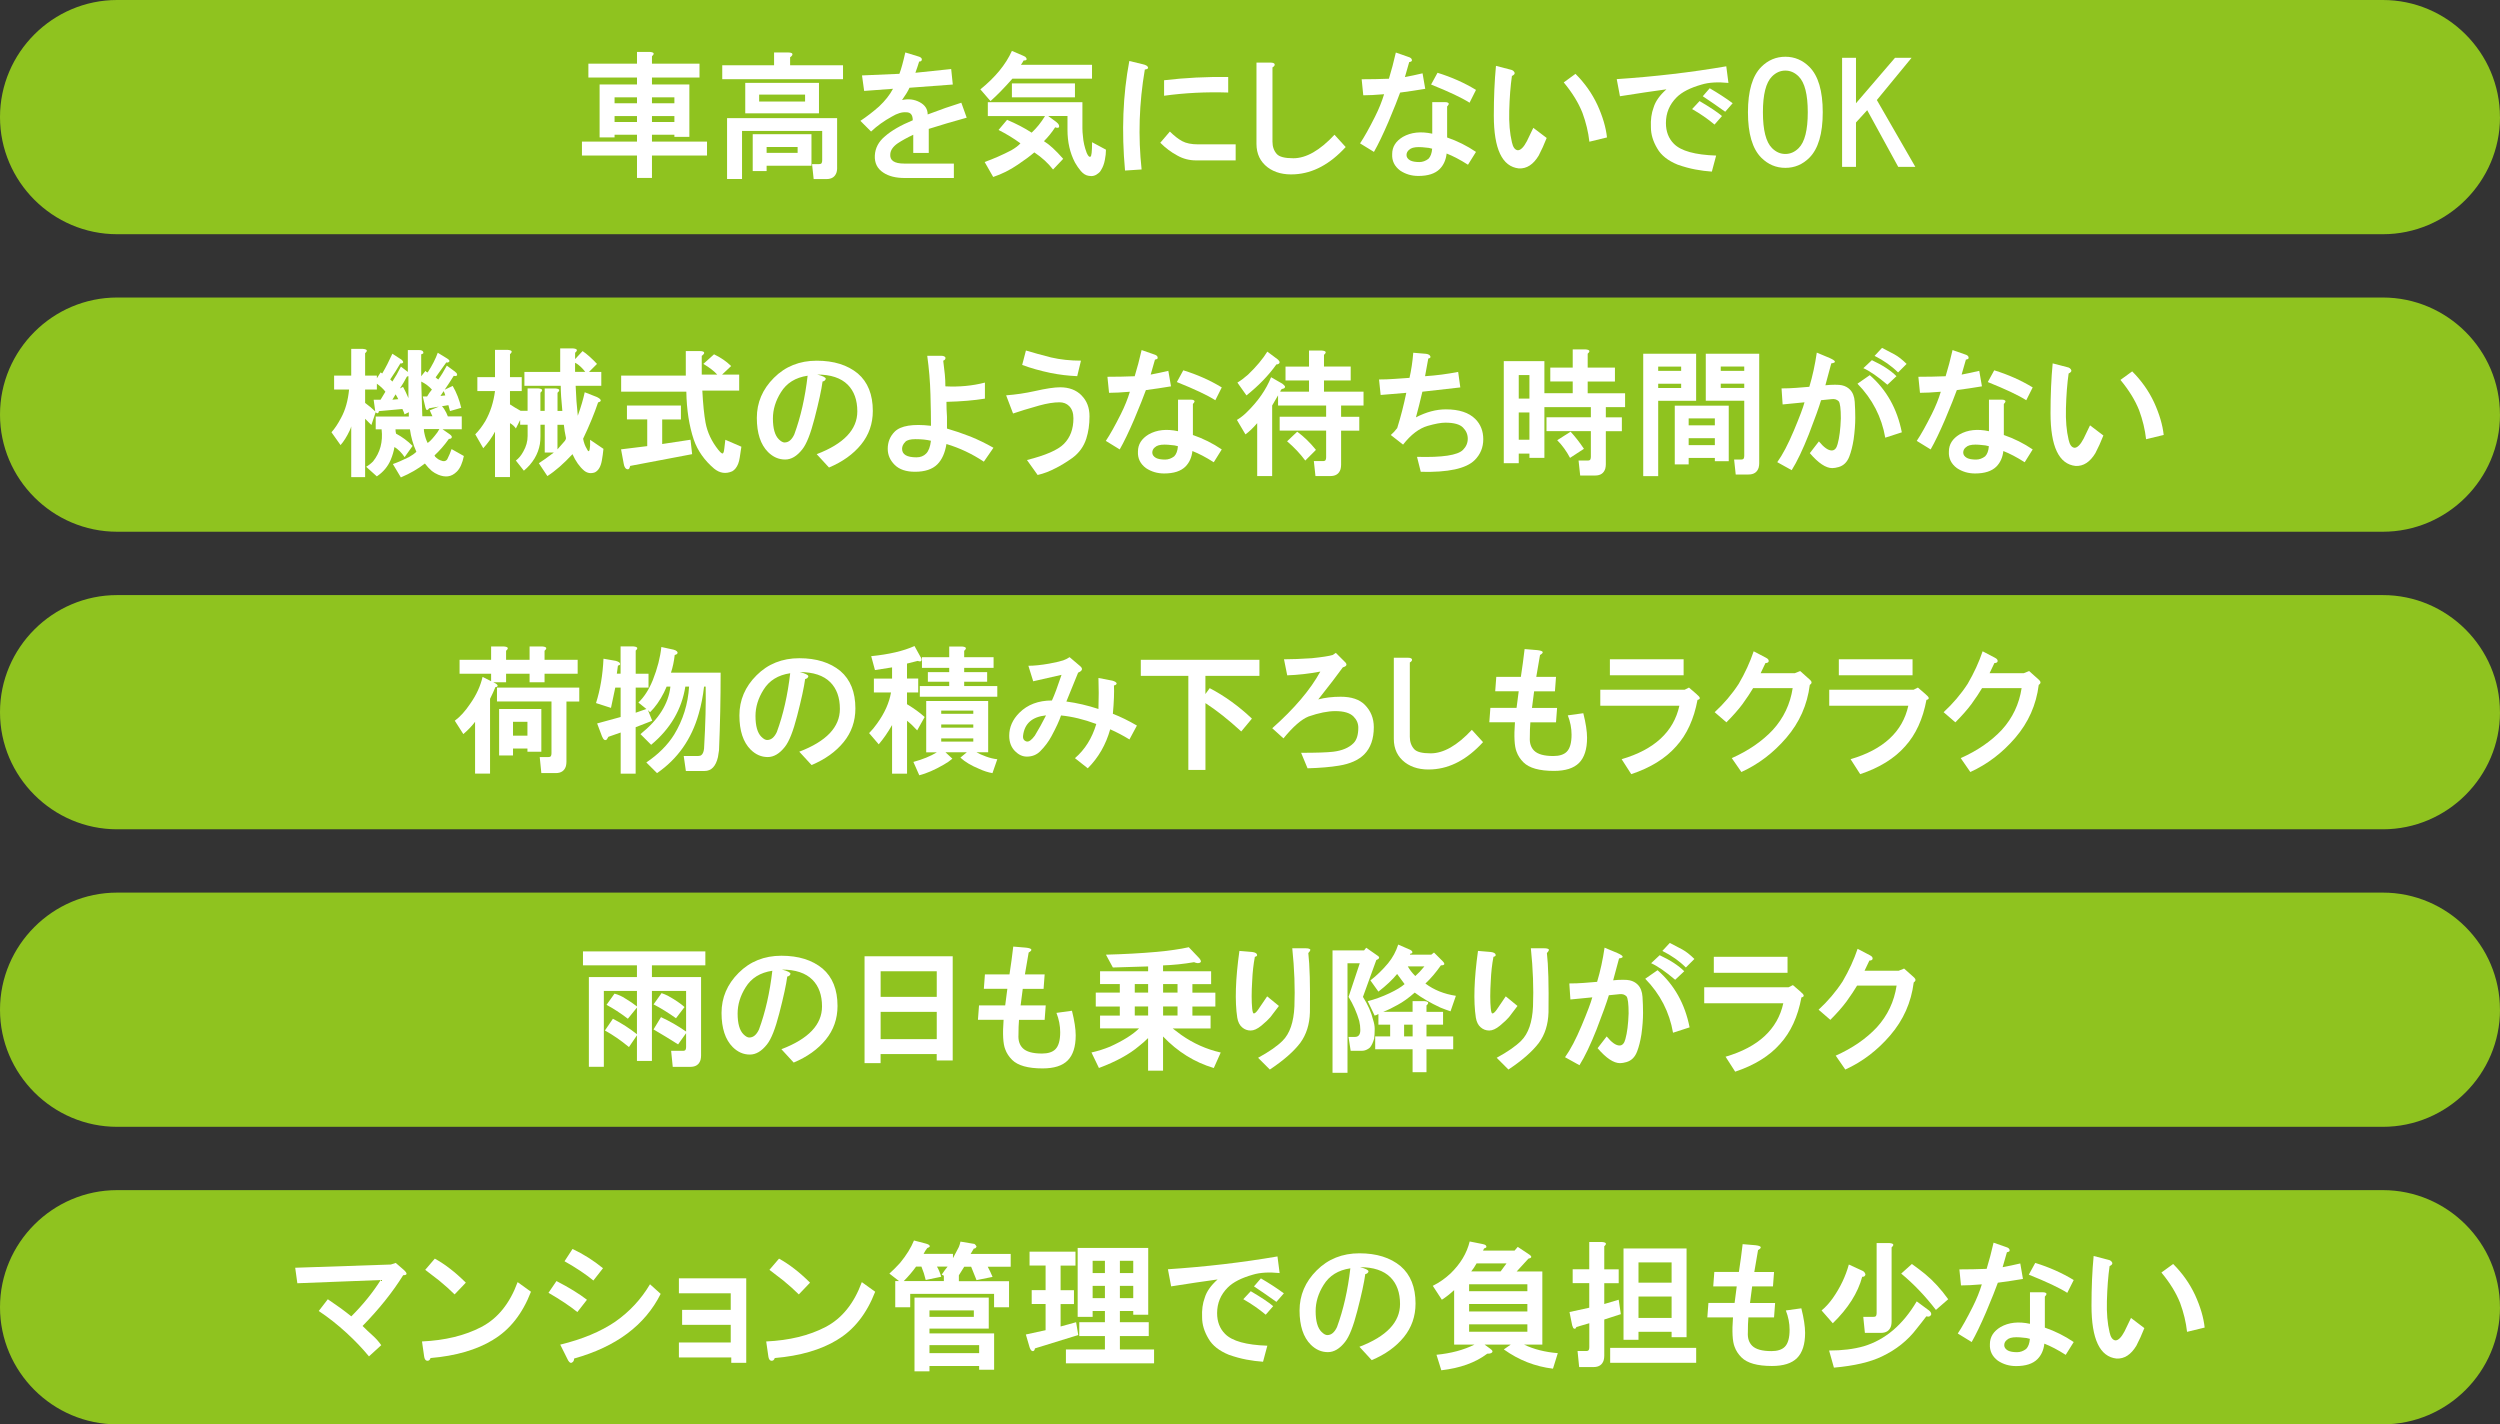 <?xml version="1.0" encoding="UTF-8"?><svg id="_レイヤー_1" xmlns="http://www.w3.org/2000/svg" viewBox="0 0 559.54 318.79"><rect x="0" y="0" width="559.54" height="318.79" fill="#333333" stroke="none"/><defs><style>.cls-1{fill:#fff;}.cls-2{fill:#8fc31f;}</style></defs><g><path class="cls-2" d="m559.54,26.21c0,14.42-11.8,26.21-26.21,26.21H26.21C11.8,52.42,0,40.63,0,26.21S11.8,0,26.21,0h507.11c14.42,0,26.21,11.79,26.21,26.21Z"/><g><path class="cls-1" d="m145.92,12.58v1.67h10.64v3.11h-10.64v1.55h8.37v11.72h-3.35v-.48h-5.02v1.55h12.32v3.11h-12.32v5.02h-3.35v-5.02h-12.32v-3.11h12.32v-1.55h-5.02v.6h-3.35v-11.84h8.37v-1.55h-10.88v-3.11h10.88v-2.63h2.87c.96.08,1.12.4.48.96Zm-8.37,9.21v1.32h5.02v-1.32h-5.02Zm0,4.19v1.32h5.02v-1.32h-5.02Zm8.37-4.19v1.32h5.02v-1.32h-5.02Zm0,4.19v1.32h5.02v-1.32h-5.02Z"/><path class="cls-1" d="m177.32,12.34c-.08.16-.24.32-.48.48v1.79h11.84v3.11h-27.03v-3.11h11.6v-2.87h3.11c.8,0,1.12.2.96.6Zm10.05,25.23c0,.32-.04.64-.12.96-.32,1.04-1.08,1.55-2.27,1.55h-2.87l-.36-3.35h1.55c.32,0,.52-.08.6-.24.08-.16.12-.36.12-.6v-6.58h-17.94v10.76h-3.35v-13.63h24.63v11.12Zm-4.07-12.2h-16.5v-6.82h16.5v6.82Zm-11.72,11.72v1.2h-3.11v-8.25h13.15v7.06h-10.04Zm-1.67-15.91v1.55h10.28v-1.55h-10.28Zm1.67,11.72v1.32h6.94v-1.32h-6.94Z"/><path class="cls-1" d="m206.32,13.3c0,.32-.2.48-.6.48-.24.8-.52,1.63-.84,2.51l8.01-.84.36,3.47-9.69.72c-.32.72-.88,1.64-1.67,2.75,1.44-.32,2.75-.16,3.95.48,1.2.64,1.79,1.55,1.79,2.75,2.71-1.04,5.22-1.91,7.53-2.63l1.2,3.35c-3.19.88-6.02,1.72-8.49,2.51v5.38h-3.47v-4.07c-1.36.64-2.51,1.28-3.47,1.91-1.04.72-1.6,1.52-1.67,2.39-.16,1.44.88,2.15,3.11,2.15h11.12v3.23h-11c-1.99,0-3.59-.4-4.78-1.2-1.36-.88-1.99-2.15-1.91-3.83.08-1.67.84-3.11,2.27-4.3,1.44-1.27,3.51-2.47,6.22-3.59,0-1.2-.48-1.79-1.44-1.79-.96-.08-2.03.24-3.23.96-1.75.96-3.31,2.07-4.66,3.35l-2.39-2.39c1.44-.96,2.83-2.03,4.19-3.23,1.35-1.27,2.39-2.59,3.11-3.95l-6.46.48-.48-3.47,8.37-.36c.4-1.04.84-2.63,1.32-4.78l2.75.84c.64.16.96.4.96.72Z"/><path class="cls-1" d="m229.46,12.7c.32.32.4.56.24.72-.08.08-.28.12-.6.12-.16.32-.36.64-.6.96h15.91v3.11h-17.82c-1.75,1.99-3.39,3.67-4.9,5.02l-2.27-2.63c3.35-2.71,5.7-5.58,7.06-8.61l2.51,1.08c.16.08.32.16.48.24Zm12.8,10.16v5.86c0,.56.04,1.16.12,1.79.08,1.2.36,2.43.84,3.71.32.72.6,1,.84.84.24-.08.36-1.15.36-3.23l3.11,1.67c0,.72-.08,1.48-.24,2.27-.16.88-.44,1.63-.84,2.27-.16.32-.36.56-.6.72-.64.56-1.36.76-2.15.6-.64-.08-1.24-.44-1.79-1.08-.48-.56-.92-1.2-1.32-1.91-1.12-2.15-1.67-4.58-1.67-7.29v-3.11h-4.31l1.79,1.32c.32.24.52.48.6.72.08.16.08.32,0,.48-.16.16-.44.16-.84,0-.72,1.12-1.55,2.15-2.51,3.11,1.2.72,2.63,2.03,4.31,3.95l-2.27,2.39c-1.12-1.44-2.51-2.71-4.19-3.83-1.04.88-2.27,1.79-3.71,2.75-1.75,1.2-3.59,2.11-5.5,2.75l-1.91-3.35c1.99-.72,3.99-1.59,5.98-2.63.96-.56,1.63-1.08,2.03-1.55-1.52-1.12-3.15-2.11-4.9-2.99l1.91-2.27c2.07.88,3.91,1.83,5.5,2.87,1.12-1.04,2.11-2.27,2.99-3.71h-12.8v-3.11h21.17Zm-1.67-4.19v3.11h-14.11v-3.11h14.11Z"/><path class="cls-1" d="m256.95,15.09c.08.24-.16.4-.72.48-1.28,7.5-1.52,14.95-.72,22.36l-3.71.24c-.8-8.77-.48-16.94.96-24.52l2.99.72c.72.16,1.12.4,1.2.72Zm19.61,17.22v3.59h-8.85c-1.52,0-2.91-.36-4.19-1.08-1.36-.72-2.63-1.67-3.83-2.87l2.15-2.51c.96.96,1.87,1.67,2.75,2.15.88.48,2.07.72,3.59.72h8.37Zm-1.67-11.6c-4.94-.16-9.73.08-14.35.72v-3.47c4.78-.56,9.57-.8,14.35-.72v3.47Z"/><path class="cls-1" d="m285.28,14.37c.08.24-.08.48-.48.72v16.62c0,1.12.32,2.03.96,2.75.56.64,1.79.96,3.71.96,2.87,0,5.94-1.75,9.21-5.26l2.51,2.75c-3.51,3.83-7.29,5.86-11.36,6.1-2.47.16-4.51-.36-6.1-1.55-1.67-1.27-2.51-3.03-2.51-5.26V14.01h3.11c.56,0,.88.12.96.36Z"/><path class="cls-1" d="m316,13.42c.08.24-.12.4-.6.48-.32,1.12-.64,2.23-.96,3.35,1.27-.24,2.59-.52,3.95-.84l.6,3.47c-1.91.32-3.79.6-5.62.84-.48,1.36-1.36,3.55-2.63,6.58-1.2,2.79-2.27,5.02-3.23,6.7l-3.11-1.91c.96-1.43,2.07-3.43,3.35-5.98.88-1.75,1.55-3.43,2.03-5.02-1.91.16-3.47.24-4.66.24l-.36-3.59c2.07,0,4.1-.04,6.1-.12.56-1.83,1.08-3.79,1.55-5.86l2.75.96c.56.16.84.4.84.72Zm8.25,9.81c0,.16-.12.36-.36.6v6.94c2.31.8,4.46,1.87,6.46,3.23l-1.79,2.87c-1.75-1.12-3.35-1.95-4.78-2.51-.16,1.44-.68,2.59-1.55,3.47-1.04,1.04-2.63,1.55-4.78,1.55-1.52,0-2.87-.4-4.07-1.2-1.28-.96-1.87-2.19-1.79-3.71,0-1.59.8-2.87,2.39-3.83,1.83-1.04,4.02-1.27,6.58-.72v-7.06h2.87c.48,0,.76.12.84.36Zm-8.85,10.28c-.4.32-.6.72-.6,1.2s.28.88.84,1.2c.48.24,1.15.36,2.03.36.72,0,1.39-.24,2.03-.72.48-.48.76-1.24.84-2.27-.56-.16-1-.24-1.32-.24-.64-.08-1.2-.12-1.67-.12-1.04,0-1.75.2-2.15.6Zm13.51-10.52c-1.75-1.12-4.62-2.47-8.61-4.07l1.44-2.63c3.11.96,5.98,2.23,8.61,3.83l-1.44,2.87Z"/><path class="cls-1" d="m338.99,16.29c.08.24-.12.48-.6.72-.32,2.23-.52,4.82-.6,7.77-.08,2.71.12,5.06.6,7.06.24,1.12.68,1.72,1.32,1.79.64,0,1.32-.68,2.03-2.03l1.44-2.99,2.99,2.27c-.56,1.44-1.16,2.75-1.79,3.95-1.2,1.99-2.67,2.95-4.42,2.87-3.75-.4-5.62-4.34-5.62-11.84,0-4.07.16-7.77.48-11.12l3.23.84c.48.08.8.32.96.72Zm16.74,15.43c-.24-2.15-.76-4.31-1.55-6.46-.88-2.23-2.27-4.5-4.19-6.82l2.63-1.91c2.07,2.07,3.71,4.39,4.9,6.94,1.2,2.63,1.91,5.06,2.15,7.29l-3.95.96Z"/><path class="cls-1" d="m386.85,18.56c-2.39-.24-4.39-.12-5.98.36-2.55.72-4.42,1.67-5.62,2.87-1.6,1.6-2.39,3.51-2.39,5.74,0,1.91.6,3.47,1.79,4.66,1.59,1.6,4.74,2.47,9.45,2.63l-.96,3.59c-1.2-.08-2.43-.24-3.71-.48-1.28-.24-2.59-.6-3.95-1.08-2.15-.88-3.67-2.07-4.54-3.59-.96-1.59-1.44-3.19-1.44-4.78-.08-1.67.12-3.15.6-4.42.4-1.35,1.35-2.71,2.87-4.07-2.95.4-6.42.92-10.4,1.55l-.72-3.83c8.45-.56,16.62-1.51,24.52-2.87l.48,3.71Zm-1.44,7.41l-1.67,1.91c-1.52-1.27-3.19-2.43-5.02-3.47l1.67-1.79c2.31,1.36,3.99,2.47,5.02,3.35Zm2.39-2.87l-1.67,1.91c-1.67-1.2-3.35-2.35-5.02-3.47l1.55-1.79c1.91,1.12,3.63,2.23,5.14,3.35Z"/><path class="cls-1" d="m404.97,14.97c1.99,1.99,2.99,5.38,2.99,10.16s-1,8.17-2.99,10.17c-1.52,1.52-3.31,2.27-5.38,2.27s-3.87-.76-5.38-2.27c-1.99-1.99-2.99-5.38-2.99-10.17s1-8.17,2.99-10.16c1.51-1.51,3.31-2.27,5.38-2.27s3.87.76,5.38,2.27Zm-8.37,2.15c-1.36,1.36-2.03,4.03-2.03,8.01s.68,6.66,2.03,8.01c.88.88,1.87,1.32,2.99,1.32s2.11-.44,2.99-1.32c1.35-1.35,2.03-4.02,2.03-8.01s-.68-6.66-2.03-8.01c-.88-.88-1.87-1.32-2.99-1.32s-2.11.44-2.99,1.32Z"/><path class="cls-1" d="m424.13,12.94h3.71l-7.77,9.45,8.61,14.95h-3.83l-6.94-12.68-2.51,2.75v9.93h-3.11V12.94h3.11v10.17l8.73-10.17Z"/></g></g><g><path class="cls-2" d="m559.54,92.8c0,14.42-11.8,26.21-26.21,26.21H26.21c-14.42,0-26.21-11.79-26.21-26.21s11.8-26.21,26.21-26.21h507.11c14.42,0,26.21,11.79,26.21,26.21Z"/><g><path class="cls-1" d="m81.72,93.64v13.15h-3.11v-11.36c-.08.32-.2.64-.36.96-.64,1.36-1.32,2.43-2.03,3.23l-2.03-2.87c.72-.8,1.44-1.87,2.15-3.23.96-1.75,1.55-3.87,1.79-6.34h-3.35v-3.11h3.83v-5.98h2.63c.96.08,1.12.4.48.96v5.02h2.63v.6l.84-1.32c.08.08.2.16.36.24.8-1.35,1.55-2.83,2.27-4.42l2.03,1.32c.48.4.52.68.12.84h-.36c-.64,1.12-1.4,2.31-2.27,3.59l.48.48c.64-.96,1.27-2.07,1.91-3.35l1.55,1.2v-4.9h2.51c.56,0,.88.16.96.48v.24c-.08.08-.24.16-.48.24v4.9l.96-1.2c.08.16.24.28.48.36,1.04-1.59,1.79-3.07,2.27-4.42l2.15,1.32c.48.32.6.56.36.72-.16.16-.36.2-.6.12-1.04,1.44-1.83,2.55-2.39,3.35.16.16.36.32.6.48.64-.88,1.27-1.91,1.91-3.11l1.79,1.32c.32.24.48.44.48.6.08.16.04.28-.12.36-.16.08-.36.08-.6,0-.64,1.04-1.32,2.07-2.03,3.11l1.79-.84c.88,1.52,1.51,3.15,1.91,4.9l-2.51.72-.36-1.32-1.44.24c.32.32.64.8.96,1.44.16.32.28.6.36.84h3.11v2.87h-4.31l1.55,1.08c.48.32.64.6.48.84-.08.16-.28.24-.6.24-.96,1.36-2.03,2.59-3.23,3.71.08.08.12.16.12.24.24.24.48.44.72.6.16.08.32.16.48.24.72.32,1.23.24,1.55-.24.4-.8.72-1.55.96-2.27l2.75,1.55c-.32,1.59-.84,2.75-1.55,3.47-.64.64-1.32,1-2.03,1.08-.64.08-1.36-.04-2.15-.36-.56-.24-1.04-.52-1.44-.84-.56-.48-1.08-1.04-1.55-1.67-1.52,1.2-3.31,2.23-5.38,3.11l-1.79-2.99c.96-.32,2.15-.84,3.59-1.55.72-.4,1.27-.8,1.67-1.2-.72-1.59-1.2-3.27-1.44-5.02h-3.23c0,.32.04.64.12.96,1.35.72,2.59,1.63,3.71,2.75l-1.79,2.51c-.64-.96-1.4-1.71-2.27-2.27-.16.96-.44,1.91-.84,2.87-.64,1.51-1.67,2.75-3.11,3.71l-2.39-2.15c.56-.32,1.08-.72,1.55-1.2,1.59-1.99,2.23-4.38,1.91-7.18h-1.32v-2.87h7.41v-.96l-.96.48c-.08-.32-.24-.72-.48-1.2l-5.26.48c0,.16-.04.28-.12.36s-.16.12-.24.12-.2-.08-.36-.24l-.96,2.87-1.44-1.44Zm2.63-7.77v1.32h-2.63v2.99c.88.64,1.63,1.28,2.27,1.91l-.36-2.63h1.55l1.08-1.79c-.48-.64-1.12-1.23-1.91-1.79Zm3.47,3.59l1.32-.12c-.24-.48-.44-.84-.6-1.08-.24.4-.48.8-.72,1.2Zm1.67-2.51l.72-.36c.4.72.8,1.55,1.2,2.51v-4.9c-.16,0-.28.04-.36.12-.4.8-.92,1.67-1.55,2.63Zm6.1,1.79c.32-.56.68-1.08,1.08-1.55-.64-.72-1.44-1.32-2.39-1.79l.24,7.77h2.27c-.16-.4-.36-.84-.6-1.32l2.03-.84-2.15.36c-.4.56-.68.52-.84-.12l-.6-2.51h.96Zm-.72,7.29c0,.32.04.64.12.96.16.8.4,1.52.72,2.15.4-.24.92-.76,1.55-1.55.48-.56.84-1.08,1.08-1.55h-3.47Zm3.71-7.41l1.08-.12c-.08-.32-.2-.64-.36-.96l-.72,1.08Z"/><path class="cls-1" d="m128.72,78.93v1.44l1.67-1.79c.96.64,2.03,1.6,3.23,2.87l-1.79,1.79h2.75v3.11h-5.74c.08,2.31.24,4.54.48,6.7.72-1.99,1.23-3.75,1.55-5.26l2.75,1.08c.32.16.56.32.72.48.08.16.12.28.12.36-.08.16-.28.28-.6.36-.8,2.39-1.91,5.1-3.35,8.13.16.88.44,1.63.84,2.27.4.88.64.64.72-.72v-1.32l2.99,2.03c-.08.88-.2,1.75-.36,2.63-.24,1.35-.76,2.23-1.55,2.63-.88.32-1.67.2-2.39-.36-1.04-.88-1.91-2.11-2.63-3.71-1.99,2.15-3.87,3.79-5.62,4.9l-1.91-2.87c.88-.56,1.99-1.35,3.35-2.39h-2.03v-6.22h-.96v2.63c0,.56-.04,1.12-.12,1.67-.4,2.31-1.6,4.31-3.59,5.98l-1.79-2.27c.64-.48,1.2-1.15,1.67-2.03.64-1.12.96-2.27.96-3.47v-2.51h-1.67v-1.08l-.96,1.91c-.32-.48-.76-.88-1.32-1.2v12.08h-3.35v-10.17c-.72,1.36-1.6,2.59-2.63,3.71l-1.79-3.11c.8-.8,1.55-1.79,2.27-2.99,1.12-1.99,1.83-4.23,2.15-6.7h-3.95v-3.11h3.95v-6.1h2.87c.96.08,1.12.4.48.96v5.14h2.63v3.11h-2.63v2.99c.72.48,1.51.96,2.39,1.44h1.55v-5.02h2.39c.96.08,1.12.4.48.96v4.07h.96v-5.02h2.39c.96.08,1.12.4.48.96v4.07h1.08c-.24-2.39-.36-4.26-.36-5.62h-8.13v-3.11h8.01v-5.26h2.87c.96.08,1.12.4.48.96Zm-3.95,16.14v5.5c.64-.72,1.2-1.35,1.67-1.91.16-.24.24-.44.24-.6-.24-1.12-.4-2.11-.48-2.99h-1.44Zm3.95-11.84h2.27c-.24-.32-.56-.68-.96-1.08-.4-.4-.84-.72-1.32-.96v2.03Z"/><path class="cls-1" d="m157.54,79.17c-.08.16-.24.32-.48.48v4.19h3.47c-.72-.8-1.75-1.59-3.11-2.39l2.39-2.15c1.51.72,2.79,1.6,3.83,2.63l-2.03,1.91h3.83v3.59h-8.25c.16,3.03.4,5.42.72,7.17.4,2.15,1.35,4.19,2.87,6.1.32.4.56.64.72.72.32.24.52-.08.6-.96l.24-2.03,3.59,1.55-.36,2.39c-.08.56-.2,1.04-.36,1.44-.32.8-.76,1.35-1.32,1.67-1.44.64-2.79.44-4.07-.6-2.15-1.83-3.67-3.99-4.54-6.46-1.04-3.11-1.6-6.7-1.67-10.76h-14.59v-3.59h14.47v-5.5h3.11c.8,0,1.12.2.96.6Zm-5.14,14.71h-4.19v5.5l6.34-.96.36,3.23-13.87,2.63c-.08.4-.2.64-.36.72-.16.08-.36.04-.6-.12-.24-.24-.4-.6-.48-1.08l-.6-3.23,5.86-.72v-5.98h-4.54v-3.11h12.08v3.11Z"/><path class="cls-1" d="m192,83.6c2.23,1.91,3.35,4.71,3.35,8.37,0,2.87-.88,5.38-2.63,7.53-1.75,2.15-4.15,3.87-7.18,5.14l-2.75-2.99c6.06-2.31,9.09-5.5,9.09-9.57,0-2.55-.72-4.54-2.15-5.98-1.52-1.51-3.79-2.27-6.82-2.27,1.27.32,1.91.64,1.91.96-.08.32-.32.52-.72.6-.24,1.83-.84,4.59-1.79,8.25-.88,3.43-1.79,5.74-2.75,6.94-1.2,1.52-2.47,2.27-3.83,2.27-1.44,0-2.71-.56-3.83-1.67-1.67-1.67-2.51-4.23-2.51-7.65s1.27-6.42,3.83-8.97c2.55-2.55,5.74-3.83,9.57-3.83s6.9.96,9.21,2.87Zm-16.38,15.43c.88,0,1.59-.6,2.15-1.79,1.44-3.91,2.43-8.29,2.99-13.15-2.71.4-4.7,1.63-5.98,3.71-1.2,1.91-1.79,3.87-1.79,5.86,0,2.23.44,3.79,1.32,4.66.48.48.92.72,1.32.72Z"/><path class="cls-1" d="m211.59,80.01c.08.32-.08.56-.48.72.16,1.2.28,2.23.36,3.11.08.8.12,1.67.12,2.63,3.11.16,6.06-.12,8.85-.84v3.59c-2.47.4-5.34.64-8.61.72,0,1.12.04,2.23.12,3.35v2.63c1.67.48,3.43,1.08,5.26,1.79,1.75.72,3.47,1.55,5.14,2.51l-2.15,3.11c-2.63-1.75-5.42-3.07-8.37-3.95-.32,1.99-1,3.51-2.03,4.54-1.12,1.12-2.79,1.67-5.02,1.67-1.99,0-3.51-.52-4.54-1.55-1.04-1.04-1.55-2.23-1.55-3.59,0-1.51.52-2.79,1.55-3.83,1.35-1.35,4.07-1.79,8.13-1.32,0-1.91-.04-4.26-.12-7.06-.08-2.87-.32-5.74-.72-8.61h3.11c.48,0,.8.12.96.36Zm-8.97,18.89c-.48.48-.72,1-.72,1.55,0,1.28,1.08,1.91,3.23,1.91.88,0,1.59-.28,2.15-.84.56-.56.92-1.51,1.08-2.87-.96-.24-2.11-.36-3.47-.36-1.12,0-1.87.2-2.27.6Z"/><path class="cls-1" d="m242.06,88.5c1.2,1.2,1.79,2.75,1.79,4.66s-.24,3.51-.72,5.02c-.56,1.75-1.6,3.19-3.11,4.31-1.36.96-2.59,1.71-3.71,2.27-1.36.72-2.71,1.24-4.07,1.55l-2.39-3.35c4.14-1.04,6.9-2.23,8.25-3.59,1.44-1.44,2.15-3.35,2.15-5.74,0-1.2-.32-2.11-.96-2.75-.56-.56-1.28-.84-2.15-.84-1.28,0-2.79.24-4.54.72-2.55.72-4.51,1.32-5.86,1.79l-1.55-4.07c2.15-.16,4.31-.48,6.46-.96,2.47-.56,4.34-.84,5.62-.84,1.99,0,3.59.6,4.78,1.79Zm-.96-4.31c-1.99-.08-3.99-.32-5.98-.72-2.31-.48-4.42-1.08-6.34-1.79l.84-3.23c1.59.48,3.47,1,5.62,1.55,2.07.48,4.31.72,6.7.72l-.84,3.47Z"/><path class="cls-1" d="m259.1,80.01c.08.24-.12.4-.6.48-.32,1.12-.64,2.23-.96,3.35,1.27-.24,2.59-.52,3.95-.84l.6,3.47c-1.91.32-3.79.6-5.62.84-.48,1.36-1.36,3.55-2.63,6.58-1.2,2.79-2.27,5.02-3.23,6.7l-3.11-1.91c.96-1.43,2.07-3.43,3.35-5.98.88-1.75,1.55-3.43,2.03-5.02-1.91.16-3.47.24-4.66.24l-.36-3.59c2.07,0,4.1-.04,6.1-.12.56-1.83,1.08-3.79,1.55-5.86l2.75.96c.56.16.84.4.84.72Zm8.25,9.81c0,.16-.12.36-.36.6v6.94c2.31.8,4.46,1.87,6.46,3.23l-1.79,2.87c-1.75-1.12-3.35-1.95-4.78-2.51-.16,1.44-.68,2.59-1.55,3.47-1.04,1.04-2.63,1.55-4.78,1.55-1.52,0-2.87-.4-4.07-1.2-1.28-.96-1.87-2.19-1.79-3.71,0-1.59.8-2.87,2.39-3.83,1.83-1.04,4.02-1.27,6.58-.72v-7.06h2.87c.48,0,.76.12.84.36Zm-8.85,10.28c-.4.32-.6.72-.6,1.2s.28.88.84,1.2c.48.24,1.15.36,2.03.36.72,0,1.39-.24,2.03-.72.48-.48.76-1.24.84-2.27-.56-.16-1-.24-1.32-.24-.64-.08-1.2-.12-1.67-.12-1.04,0-1.75.2-2.15.6Zm13.51-10.52c-1.75-1.12-4.62-2.47-8.61-4.07l1.44-2.63c3.11.96,5.98,2.23,8.61,3.83l-1.44,2.87Z"/><path class="cls-1" d="m296.33,79.41v2.63h5.98v3.11h-5.98v2.51h8.85v3.11h-5.02v2.51h4.07v3.11h-4.07v7.65c0,.32-.04.64-.12.96-.32,1.04-1.08,1.55-2.27,1.55h-3.35l-.36-3.35h2.03c.32,0,.52-.08.6-.24.08-.16.12-.36.12-.6v-5.98h-10.4v-3.11h10.4v-2.51h-10.76v-2.27c-.4.72-.84,1.48-1.32,2.27v15.79h-3.35v-11.84c-.96,1.12-1.83,1.95-2.63,2.51l-1.91-3.23c.8-.48,1.51-1.04,2.15-1.67,2.55-2.47,4.38-5.1,5.5-7.89l2.51,1.44c.32.24.52.44.6.6.08.32-.16.52-.72.6-.16.16-.28.36-.36.6h6.46v-2.51h-5.26v-3.11h5.26v-3.59h2.87c.96.08,1.12.4.48.96Zm-9.93,1.67c0,.16-.08.28-.24.36-.08.08-.24.12-.48.12-1.75,2.47-3.99,4.78-6.7,6.94l-2.03-2.87c.8-.48,1.59-1.08,2.39-1.79,1.83-1.75,3.27-3.47,4.31-5.14l2.39,1.79c.24.24.36.44.36.6Zm8.13,19.61l-2.39,2.39c-1.12-1.51-2.47-2.95-4.07-4.31l2.27-2.15c1.51,1.12,2.91,2.47,4.19,4.07Z"/><path class="cls-1" d="m320.15,79.77c.08.24-.08.4-.48.48-.24,1.44-.48,2.75-.72,3.95,2.47-.16,4.94-.48,7.41-.96l.48,3.47c-2.79.32-5.62.64-8.49.96-.48,2.07-.96,3.99-1.44,5.74,2.31-1.2,4.54-1.79,6.7-1.79,2.95,0,5.14.72,6.58,2.15,1.2,1.2,1.79,2.71,1.79,4.54s-.64,3.39-1.91,4.66c-1.91,1.91-5.94,2.79-12.08,2.63l-.84-3.35c5.66.16,9.09-.36,10.28-1.55.72-.72,1.08-1.55,1.08-2.51s-.36-1.79-1.08-2.51-2.03-1.08-3.95-1.08c-.96,0-2.27.24-3.95.72-1.91.56-3.75,1.95-5.5,4.19l-2.75-2.15c.48-.4.96-.92,1.44-1.55.8-2.55,1.47-5.18,2.03-7.89-1.75.16-3.67.32-5.74.48l-.36-3.47c1.12,0,2.23-.04,3.35-.12,1.12-.08,2.27-.16,3.47-.24.4-1.75.68-3.63.84-5.62l2.87.24c.56.08.88.28.96.6Z"/><path class="cls-1" d="m355.35,79.17v3.11h6.1v3.11h-6.1v2.63h8.37v3.11h-4.31v2.27h3.59v3.11h-3.59v7.41c0,.32-.04.64-.12.96-.32,1.04-1.08,1.55-2.27,1.55h-3.35l-.36-3.35h2.03c.32,0,.52-.08.6-.24.08-.16.12-.36.12-.6v-5.74h-9.93v-3.11h9.93v-2.27h-10.4v11.36h-3.35v-.96h-2.39v2.15h-3.35v-22.84h9.09v7.18h6.34v-2.63h-5.02v-3.11h5.02v-4.07h2.87c.96.08,1.12.4.48.96Zm-15.43,4.78v5.26h2.39v-5.26h-2.39Zm0,8.37v6.1h2.39v-6.1h-2.39Zm14.59,8.13l-3.11,2.03c-.8-1.51-1.75-2.83-2.87-3.95l2.99-1.91c1.04,1.12,2.03,2.39,2.99,3.83Z"/><path class="cls-1" d="m379.62,89.7h-8.49v16.86h-3.35v-27.39h11.84v10.52Zm-8.49-7.65v.96h5.14v-.96h-5.14Zm0,3.83v.96h5.14v-.96h-5.14Zm15.79,17.34h-3.11v-.72h-5.86v1.44h-3.11v-13.15h12.08v12.44Zm-8.97-9.57v1.55h5.86v-1.55h-5.86Zm0,4.42v1.55h5.86v-1.55h-5.86Zm15.79,5.62c0,.32-.04.64-.12.96-.32,1.04-1.08,1.55-2.27,1.55h-2.87l-.36-3.35h1.55c.32,0,.52-.08.6-.24.08-.16.12-.36.12-.6v-12.32h-8.61v-10.52h11.96v24.52Zm-8.61-21.65v.96h5.26v-.96h-5.26Zm0,3.83v.96h5.26v-.96h-5.26Z"/><path class="cls-1" d="m409.51,80.13c1.44.64,1.55,1.04.36,1.2-.4,1.52-.84,3.15-1.32,4.9.72-.08,1.44-.12,2.15-.12s1.24.04,1.55.12c.72.16,1.32.48,1.79.96.64.64,1,1.55,1.08,2.75.08,1.2.12,2.39.12,3.59,0,1.44-.12,3.03-.36,4.78-.24,1.52-.56,2.79-.96,3.83-.48,1.28-1.28,2.07-2.39,2.39-.56.16-1.04.24-1.44.24-1.43,0-3.11-1.12-5.02-3.35l2.03-2.63c1.12,1.36,2.07,2.03,2.87,2.03.64,0,1.08-.48,1.32-1.44.4-1.44.64-3.35.72-5.74,0-2.15-.16-3.43-.48-3.83-.4-.4-.92-.56-1.55-.48-.72.08-1.52.16-2.39.24-.48,1.6-1.4,4.15-2.75,7.65-1.36,3.43-2.63,6.1-3.83,8.01l-3.23-1.79c1.2-1.67,2.43-4.02,3.71-7.06,1.27-3.03,2.07-5.14,2.39-6.34-1.44.16-3.07.32-4.9.48l-.24-3.59c1.12,0,2.19-.04,3.23-.12,1.04-.08,2.03-.16,2.99-.24.72-2.39,1.27-4.94,1.67-7.65l2.87,1.2Zm8.97,3.83c3.75,3.27,6.14,7.53,7.18,12.8l-3.71,1.2c-.8-4.62-2.87-8.65-6.22-12.08l2.75-1.91Zm5.98.24l-2.03,1.91c-2.15-1.83-3.95-3.07-5.38-3.71l1.91-1.79c2.39,1.12,4.22,2.31,5.5,3.59Zm-.48-4.9c.88.48,1.79,1.2,2.75,2.15l-1.91,1.91c-1.44-1.44-3.19-2.67-5.26-3.71l1.67-1.79c.96.48,1.87.96,2.75,1.44Z"/><path class="cls-1" d="m440.6,80.01c.08.24-.12.4-.6.48-.32,1.12-.64,2.23-.96,3.35,1.27-.24,2.59-.52,3.95-.84l.6,3.47c-1.91.32-3.79.6-5.62.84-.48,1.36-1.36,3.55-2.63,6.58-1.2,2.79-2.27,5.02-3.23,6.7l-3.11-1.91c.96-1.43,2.07-3.43,3.35-5.98.88-1.75,1.55-3.43,2.03-5.02-1.91.16-3.47.24-4.66.24l-.36-3.59c2.07,0,4.1-.04,6.1-.12.56-1.83,1.08-3.79,1.55-5.86l2.75.96c.56.16.84.4.84.72Zm8.25,9.81c0,.16-.12.36-.36.6v6.94c2.31.8,4.46,1.87,6.46,3.23l-1.79,2.87c-1.75-1.12-3.35-1.95-4.78-2.51-.16,1.44-.68,2.59-1.55,3.47-1.04,1.04-2.63,1.55-4.78,1.55-1.52,0-2.87-.4-4.07-1.2-1.28-.96-1.87-2.19-1.79-3.71,0-1.59.8-2.87,2.39-3.83,1.83-1.04,4.02-1.27,6.58-.72v-7.06h2.87c.48,0,.76.12.84.36Zm-8.85,10.28c-.4.32-.6.72-.6,1.2s.28.88.84,1.2c.48.24,1.15.36,2.03.36.72,0,1.39-.24,2.03-.72.48-.48.76-1.24.84-2.27-.56-.16-1-.24-1.32-.24-.64-.08-1.2-.12-1.67-.12-1.04,0-1.75.2-2.15.6Zm13.51-10.52c-1.75-1.12-4.62-2.47-8.61-4.07l1.44-2.63c3.11.96,5.98,2.23,8.61,3.83l-1.44,2.87Z"/><path class="cls-1" d="m463.59,82.88c.08.24-.12.48-.6.72-.32,2.23-.52,4.82-.6,7.77-.08,2.71.12,5.06.6,7.06.24,1.12.68,1.72,1.32,1.79.64,0,1.32-.68,2.03-2.03l1.44-2.99,2.99,2.27c-.56,1.44-1.16,2.75-1.79,3.95-1.2,1.99-2.67,2.95-4.42,2.87-3.75-.4-5.62-4.34-5.62-11.84,0-4.07.16-7.77.48-11.12l3.23.84c.48.08.8.32.96.72Zm16.74,15.43c-.24-2.15-.76-4.31-1.55-6.46-.88-2.23-2.27-4.5-4.19-6.82l2.63-1.91c2.07,2.07,3.71,4.39,4.9,6.94,1.2,2.63,1.91,5.06,2.15,7.29l-3.95.96Z"/></g></g><g><path class="cls-2" d="m559.54,159.4c0,14.42-11.8,26.21-26.21,26.21H26.21c-14.42,0-26.21-11.79-26.21-26.21s11.8-26.21,26.21-26.21h507.11c14.42,0,26.21,11.79,26.21,26.21Z"/><g><path class="cls-1" d="m113.27,145.65v2.03h5.26v-2.99h2.87c.96.08,1.12.4.48.96v2.03h7.41v3.11h-7.41v1.91h-3.35v-1.91h-5.26v1.91h-2.87l.48.24c.4.24.56.44.48.6-.08.16-.24.24-.48.24-.32.8-.72,1.67-1.2,2.63v16.74h-3.35v-11.6c-.72.96-1.6,1.87-2.63,2.75l-1.91-2.99c1.2-.88,2.35-2.15,3.47-3.83,1.35-1.91,2.27-3.91,2.75-5.98l1.91.96v-1.67h-7.06v-3.11h7.06v-2.99h2.87c.96.08,1.12.4.48.96Zm16.38,11.36h-2.87v13.51c0,.32-.04.64-.12.96-.32,1.04-1.08,1.55-2.27,1.55h-3.23l-.36-3.59h1.91c.32,0,.52-.08.6-.24.08-.16.12-.36.12-.6v-11.6h-12.2v-3.11h18.42v3.11Zm-8.49,11.24h-3.11v-.72h-3.23v1.55h-3.11v-10.4h9.45v9.57Zm-6.34-6.7v3.11h3.23v-3.11h-3.23Z"/><path class="cls-1" d="m142.28,145.65v5.14h2.87v3.11h-2.87v5.62l2.39-.84-1.79-1.44c1.27-1.2,2.35-2.87,3.23-5.02,1.04-2.63,1.67-5.1,1.91-7.41l2.75.6c.32.08.56.2.72.36.16.16.2.32.12.48-.08.16-.28.28-.6.36-.16,1.44-.44,2.75-.84,3.95h11.12c0,5.82-.12,11.6-.36,17.34-.08.56-.16,1.08-.24,1.55-.48,2.07-1.48,3.11-2.99,3.11h-4.19l-.48-3.35h3.11c.24,0,.48-.04.72-.12.4-.24.64-.76.72-1.55.32-5.58.44-10.2.36-13.87h-.36c-.24,2.15-.64,4.19-1.2,6.1-1.6,5.66-4.71,10.09-9.33,13.27l-2.39-2.39c2.71-1.83,4.78-3.91,6.22-6.22,1.99-3.27,3.11-6.86,3.35-10.76h-.84c-.8,5.1-3.35,9.45-7.65,13.03l-2.39-2.39c4.07-3.27,6.3-6.82,6.7-10.64h-.84c-.16.4-.36.84-.6,1.32-.88,1.75-1.91,3.23-3.11,4.42l-.48-.48.96,2.39-3.71,1.44v10.4h-3.35v-9.21l-2.75.96c-.16.24-.28.44-.36.6-.4.32-.76.08-1.08-.72l-1.08-2.87,5.26-1.44v-6.58h-1.2l-.96,4.54-3.35-1.08c.96-3.03,1.51-6.34,1.67-9.93l2.75.48c.56.16.88.36.96.6v.24c-.08.08-.24.16-.48.24-.08.56-.16,1.16-.24,1.79h.84v-6.1h2.87c.96.08,1.12.4.48.96Z"/><path class="cls-1" d="m188.1,150.19c2.23,1.91,3.35,4.71,3.35,8.37,0,2.87-.88,5.38-2.63,7.53-1.75,2.15-4.15,3.87-7.18,5.14l-2.75-2.99c6.06-2.31,9.09-5.5,9.09-9.57,0-2.55-.72-4.54-2.15-5.98-1.52-1.51-3.79-2.27-6.82-2.27,1.27.32,1.91.64,1.91.96-.08.32-.32.52-.72.6-.24,1.83-.84,4.59-1.79,8.25-.88,3.43-1.79,5.74-2.75,6.94-1.2,1.52-2.47,2.27-3.83,2.27-1.44,0-2.71-.56-3.83-1.67-1.67-1.67-2.51-4.23-2.51-7.65s1.27-6.42,3.83-8.97c2.55-2.55,5.74-3.83,9.57-3.83s6.9.96,9.21,2.87Zm-16.38,15.43c.88,0,1.59-.6,2.15-1.79,1.44-3.91,2.43-8.29,2.99-13.15-2.71.4-4.7,1.63-5.98,3.71-1.2,1.91-1.79,3.87-1.79,5.86,0,2.23.44,3.79,1.32,4.66.48.48.92.72,1.32.72Z"/><path class="cls-1" d="m205.99,146.96c.24.32.32.6.24.84,0,.08-.08.16-.24.24-.16,0-.36-.04-.6-.12-.88.24-1.67.44-2.39.6v3.35h2.51v3.11h-2.51v2.63c1.59.96,2.91,1.91,3.95,2.87l-1.67,2.99c-.8-.88-1.55-1.59-2.27-2.15v11.84h-3.35v-10.88c-.96,1.67-1.95,3.11-2.99,4.31l-2.15-2.51c.64-.64,1.23-1.35,1.79-2.15,1.67-2.31,2.71-4.62,3.11-6.94h-3.83v-3.11h4.07v-2.51l-3.83.6-.84-3.11c3.99-.4,7.21-1.15,9.69-2.27l1.32,2.39Zm15.19,21.41h-2.63c.56.32,1.27.64,2.15.96.88.32,1.71.52,2.51.6l-1.08,3.11c-.96-.16-1.95-.48-2.99-.96-1.75-.72-3.15-1.55-4.19-2.51l1.44-1.2h-4.78l1.55,1.44c-.56.48-1.2.92-1.91,1.32-2.07,1.2-3.91,1.99-5.5,2.39l-1.32-2.99c2.07-.56,3.83-1.27,5.26-2.15h-2.39v-11.48h13.87v11.48Zm-5.38-22.72v1.44h6.58v2.39h-6.58v.96h5.14v2.15h-5.14v.96h7.41v2.39h-17.34v-2.39h6.58v-.96h-4.78v-2.15h4.78v-.96h-6.1v-2.39h6.1v-2.39h2.87c.96.08,1.12.4.48.96Zm-5.14,13.39v.72h7.18v-.72h-7.18Zm0,3.11v.72h7.18v-.72h-7.18Zm0,3.11v.72h7.18v-.72h-7.18Z"/><path class="cls-1" d="m239.39,147.08l2.39,2.03c.64.56.48,1.04-.48,1.44-.88,2.15-1.75,4.31-2.63,6.46,2.39.32,4.78.88,7.18,1.67.08-2.47.08-4.78,0-6.94l3.11.6c.56.16.88.36.96.6,0,.24-.2.4-.6.48.08,1.52,0,3.63-.24,6.34,1.67.64,3.47,1.52,5.38,2.63l-1.67,3.11c-1.44-.88-2.87-1.63-4.31-2.27-.96,3.43-2.63,6.34-5.02,8.73l-2.87-2.27c2.23-1.91,3.83-4.46,4.78-7.65-2.79-1.04-5.42-1.67-7.89-1.91-.4,1.2-1.12,2.75-2.15,4.66-.64,1.2-1.48,2.31-2.51,3.35-.8.8-1.79,1.2-2.99,1.2-.96,0-1.83-.4-2.63-1.2-.88-.88-1.32-2.03-1.32-3.47,0-1.91.76-3.63,2.27-5.14,1.83-1.83,4.26-2.75,7.29-2.75.56-1.2,1.27-3.11,2.15-5.74-1.83.4-3.95.88-6.34,1.44l-1.08-3.47c1.27,0,2.83-.16,4.66-.48,1.27-.24,2.31-.48,3.11-.72.48-.16.96-.4,1.44-.72Zm-9.57,18.89c.48.08,1.08-.36,1.79-1.32.88-1.44,1.71-2.95,2.51-4.54-3.11.32-4.82,1.83-5.14,4.54-.08.72.2,1.16.84,1.32Z"/><path class="cls-1" d="m281.87,151.27h-12.08v4.07l.96-1.32c3.35,1.75,6.5,4.03,9.45,6.82l-2.39,2.87c-2.87-2.63-5.54-4.74-8.01-6.34v14.95h-3.83v-21.05h-10.64v-3.59h26.55v3.59Z"/><path class="cls-1" d="m301.03,148.16c.56.56.4.96-.48,1.2-1.2,1.67-3.03,4.07-5.5,7.18,1.51-.4,3.19-.6,5.02-.6,2.39,0,4.19.6,5.38,1.79,1.35,1.36,2.03,3.03,2.03,5.02,0,2.63-.72,4.66-2.15,6.1-1.28,1.27-3.15,2.11-5.62,2.51-1.91.32-4.27.52-7.06.6l-1.44-3.47c3.43,0,5.82-.08,7.18-.24,1.99-.24,3.51-.88,4.54-1.91.72-.72,1.08-1.87,1.08-3.47,0-.96-.36-1.79-1.08-2.51-.8-.8-2.15-1.2-4.07-1.2-1.67,0-3.67.4-5.98,1.2-1.6.64-3.47,2.27-5.62,4.9l-2.51-2.27c4.94-4.38,8.53-8.61,10.76-12.68-2.55.48-5.02.76-7.41.84l-.72-3.59c1.67,0,3.75-.08,6.22-.24,2.31-.24,3.87-.48,4.66-.72l.72-.48,2.03,2.03Z"/><path class="cls-1" d="m316.02,147.56c.08.24-.08.48-.48.72v16.62c0,1.12.32,2.03.96,2.75.56.64,1.79.96,3.71.96,2.87,0,5.94-1.75,9.21-5.26l2.51,2.75c-3.51,3.83-7.29,5.86-11.36,6.1-2.47.16-4.51-.36-6.1-1.55-1.67-1.27-2.51-3.03-2.51-5.26v-18.18h3.11c.56,0,.88.12.96.36Z"/><path class="cls-1" d="m344.68,146.6c-.32,1.75-.6,3.39-.84,4.9h4.42l-.24,3.23h-4.66c-.16,1.28-.32,2.51-.48,3.71h5.62l-.24,3.23h-5.74c-.08.96-.12,2.07-.12,3.35-.08,1.28.24,2.27.96,2.99.8.8,2.23,1.2,4.31,1.2,1.35,0,2.35-.32,2.99-.96.72-.72,1.08-1.99,1.08-3.83,0-1.44-.28-2.87-.84-4.31l3.47-.48c.56,2.23.84,4.07.84,5.5,0,2.55-.6,4.42-1.79,5.62s-3.07,1.79-5.62,1.79c-3.27,0-5.54-.64-6.82-1.91-.72-.72-1.24-1.51-1.55-2.39-.48-1.2-.6-3.39-.36-6.58h-5.74l.24-3.23h5.86c.16-1.2.32-2.43.48-3.71h-5.26l.24-3.23h5.5c.32-2.07.6-4.14.84-6.22l2.87.24c1.35.16,1.55.52.6,1.08Z"/><path class="cls-1" d="m379.81,155.45c.8.64.84,1.04.12,1.2-.8,4.31-2.39,7.77-4.78,10.4-2.39,2.71-5.74,4.78-10.05,6.22l-2.15-3.35c7.33-2.15,11.64-6.14,12.92-11.96h-17.7v-3.59h18.89l.96-.48,1.79,1.55Zm-2.99-4.31h-16.5v-3.59h16.5v3.59Z"/><path class="cls-1" d="m395.86,148.04c-.08.24-.32.36-.72.36-.4.8-.76,1.55-1.08,2.27h7.65l1.2-.48,2.27,2.03c.4.4.36.76-.12,1.08-.56,4.47-2.31,8.41-5.26,11.84-2.87,3.35-6.22,5.9-10.05,7.65l-2.15-3.11c3.75-1.67,6.82-3.79,9.21-6.34,2.39-2.63,3.87-5.74,4.42-9.33h-8.85c-.56.96-1.36,2.15-2.39,3.59-.96,1.28-2.15,2.63-3.59,4.07l-2.63-2.27c2.07-1.91,3.87-4.02,5.38-6.34,1.44-2.47,2.55-4.9,3.35-7.29l2.75,1.44c.48.24.68.52.6.84Z"/><path class="cls-1" d="m431.05,155.45c.8.64.84,1.04.12,1.2-.8,4.31-2.39,7.77-4.78,10.4-2.39,2.71-5.74,4.78-10.05,6.22l-2.15-3.35c7.33-2.15,11.64-6.14,12.92-11.96h-17.7v-3.59h18.89l.96-.48,1.79,1.55Zm-2.99-4.31h-16.5v-3.59h16.5v3.59Z"/><path class="cls-1" d="m447.1,148.04c-.08.24-.32.36-.72.36-.4.8-.76,1.55-1.08,2.27h7.65l1.2-.48,2.27,2.03c.4.4.36.76-.12,1.08-.56,4.47-2.31,8.41-5.26,11.84-2.87,3.35-6.22,5.9-10.05,7.65l-2.15-3.11c3.75-1.67,6.82-3.79,9.21-6.34,2.39-2.63,3.87-5.74,4.42-9.33h-8.85c-.56.96-1.36,2.15-2.39,3.59-.96,1.28-2.15,2.63-3.59,4.07l-2.63-2.27c2.07-1.91,3.87-4.02,5.38-6.34,1.44-2.47,2.55-4.9,3.35-7.29l2.75,1.44c.48.24.68.52.6.84Z"/></g></g><g><path class="cls-2" d="m559.54,225.99c0,14.42-11.8,26.21-26.21,26.21H26.21c-14.42,0-26.21-11.79-26.21-26.21s11.8-26.21,26.21-26.21h507.11c14.42,0,26.21,11.79,26.21,26.21Z"/><g><path class="cls-1" d="m157.87,216.06h-11.96v2.63h11v17.58c0,.32-.04.64-.12.96-.32,1.04-1.08,1.55-2.27,1.55h-3.95l-.36-3.59h2.63c.32,0,.52-.08.6-.24.08-.16.12-.36.12-.6v-3.11l-1.79,2.51c-1.75-1.12-3.59-2.23-5.5-3.35l1.67-2.75c1.91.88,3.79,1.95,5.62,3.23v-9.09h-7.65v15.67h-3.35v-5.74l-1.79,2.63c-1.83-1.51-3.63-2.75-5.38-3.71l1.79-2.63c1.99,1.04,3.79,2.19,5.38,3.47v-5.98l-2.03,2.51c-1.67-1.27-3.27-2.31-4.78-3.11l1.79-2.51c.88.24,1.67.6,2.39,1.08.96.56,1.83,1.16,2.63,1.79v-3.47h-7.41v16.98h-3.35v-20.09h10.76v-2.63h-12.08v-3.11h27.39v3.11Zm-8.37,6.82c1.59.88,2.83,1.72,3.71,2.51l-1.91,2.51c-1.67-1.2-3.35-2.23-5.02-3.11l1.79-2.51c.48.16.96.36,1.44.6Z"/><path class="cls-1" d="m184.1,216.78c2.23,1.91,3.35,4.71,3.35,8.37,0,2.87-.88,5.38-2.63,7.53-1.75,2.15-4.15,3.87-7.18,5.14l-2.75-2.99c6.06-2.31,9.09-5.5,9.09-9.57,0-2.55-.72-4.54-2.15-5.98-1.52-1.51-3.79-2.27-6.82-2.27,1.27.32,1.91.64,1.91.96-.08.32-.32.52-.72.6-.24,1.83-.84,4.59-1.79,8.25-.88,3.43-1.79,5.74-2.75,6.94-1.2,1.52-2.47,2.27-3.83,2.27-1.44,0-2.71-.56-3.83-1.67-1.67-1.67-2.51-4.23-2.51-7.65s1.27-6.42,3.83-8.97c2.55-2.55,5.74-3.83,9.57-3.83s6.9.96,9.21,2.87Zm-16.38,15.43c.88,0,1.59-.6,2.15-1.79,1.44-3.91,2.43-8.29,2.99-13.15-2.71.4-4.7,1.63-5.98,3.71-1.2,1.91-1.79,3.87-1.79,5.86,0,2.23.44,3.79,1.32,4.66.48.48.92.72,1.32.72Z"/><path class="cls-1" d="m213.24,237.35h-3.59v-1.43h-12.56v2.03h-3.59v-23.92h19.73v23.32Zm-16.14-19.97v5.74h12.56v-5.74h-12.56Zm0,9.09v6.1h12.56v-6.1h-12.56Z"/><path class="cls-1" d="m230.23,213.19c-.32,1.75-.6,3.39-.84,4.9h4.42l-.24,3.23h-4.66c-.16,1.28-.32,2.51-.48,3.71h5.62l-.24,3.23h-5.74c-.08.96-.12,2.07-.12,3.35-.08,1.28.24,2.27.96,2.99.8.8,2.23,1.2,4.31,1.2,1.35,0,2.35-.32,2.99-.96.72-.72,1.08-1.99,1.08-3.83,0-1.44-.28-2.87-.84-4.31l3.47-.48c.56,2.23.84,4.07.84,5.5,0,2.55-.6,4.42-1.79,5.62s-3.07,1.79-5.62,1.79c-3.27,0-5.54-.64-6.82-1.91-.72-.72-1.24-1.51-1.55-2.39-.48-1.2-.6-3.39-.36-6.58h-5.74l.24-3.23h5.86c.16-1.2.32-2.43.48-3.71h-5.26l.24-3.23h5.5c.32-2.07.6-4.14.84-6.22l2.87.24c1.35.16,1.55.52.6,1.08Z"/><path class="cls-1" d="m268.45,214.51c.4.48.44.8.12.96-.32.16-.76.12-1.32-.12-2.31.4-4.62.64-6.94.72v1.32h10.76v2.87h-4.19v1.91h5.14v3.11h-5.14v2.03h4.07v2.87h-8.49c.64.48,1.27.96,1.91,1.44,2.71,1.91,5.66,3.23,8.85,3.95l-1.55,3.47c-4.3-1.28-8.09-3.63-11.36-7.06v7.65h-3.35v-7.29c-.64.64-1.32,1.24-2.03,1.79-2.15,1.83-5.14,3.47-8.97,4.9l-1.67-3.47c1.44-.32,2.83-.76,4.19-1.32,2.95-1.35,5.1-2.71,6.46-4.07h-8.73v-2.87h4.42v-2.03h-5.38v-3.11h5.38v-1.91h-4.42v-2.87h10.76v-1.08c-2.07.08-4.71.16-7.89.24l-1.55-2.87c8.53-.24,14.71-.8,18.54-1.67l2.39,2.51Zm-14.47,5.74v1.91h2.99v-1.91h-2.99Zm0,5.02v2.03h2.99v-2.03h-2.99Zm6.34-5.02v1.91h3.23v-1.91h-3.23Zm0,5.02v2.03h3.23v-2.03h-3.23Z"/><path class="cls-1" d="m281.34,213.67c.08.24-.08.4-.48.48-.32,1.67-.52,3.47-.6,5.38-.16,2.55-.16,4.62,0,6.22.08.72.2,1.08.36,1.08.24,0,.56-.28.96-.84l2.03-2.99,2.63,2.15-1.91,2.51c-.4.48-1.08,1.12-2.03,1.91-.88.72-1.67,1.08-2.39,1.08s-1.36-.24-1.91-.72c-.56-.48-.92-1.2-1.08-2.15-.56-3.67-.4-8.65.48-14.95l2.87.24c.64.08,1,.28,1.08.6Zm11.96-1.08c-.08.24-.24.48-.48.72.32,2.71.44,7.14.36,13.27-.08,2.71-.8,4.98-2.15,6.82-1.44,1.91-3.71,3.91-6.82,5.98l-2.63-2.63c2.47-1.35,4.31-2.63,5.5-3.83,1.59-1.59,2.47-4.14,2.63-7.65.16-4.07,0-8.41-.48-13.03h2.99c.64,0,1,.12,1.08.36Z"/><path class="cls-1" d="m308.16,213.79c.72.4.68.76-.12,1.08l-2.99,8.25c1.12,1.75,1.87,3.47,2.27,5.14.24.72.36,1.4.36,2.03,0,.8-.04,1.52-.12,2.15-.24.88-.56,1.55-.96,2.03-.56.48-1.16.72-1.79.72h-2.51l-.48-3.11h1.44c.8,0,1.2-.52,1.2-1.55,0-.64-.08-1.32-.24-2.03-.56-1.91-1.36-3.71-2.39-5.38l2.51-7.53h-2.75v24.52h-3.35v-27.39h7.06l.48-.6,2.39,1.67Zm7.89-.48c-.08.08-.2.12-.36.12-.08.08-.12.16-.12.24h4.78l.6-.48,1.91,1.91c.64.64.52.96-.36.96-1.12,1.6-2.27,2.95-3.47,4.07,1.91,1.44,4.19,2.35,6.82,2.75l-1.2,3.47c-.72-.24-1.48-.52-2.27-.84-2.23-1.04-4.15-2.15-5.74-3.35-1.36,1.2-2.63,2.11-3.83,2.75-1.12.64-2.19,1.16-3.23,1.55h6.58v-2.39h2.63c.96.08,1.12.4.48.96v1.44h3.71v2.87h-3.71v2.63h5.98v2.87h-5.98v5.14h-3.11v-5.14h-8.37v-2.87h3.35v-2.63h-2.63v-2.39c-.24.16-.52.28-.84.36l-1.55-3.23c1.59-.4,3.23-1,4.9-1.79,1.51-.72,2.63-1.39,3.35-2.03-.48-.64-1.04-1.39-1.67-2.27-1.04,1.28-2.43,2.59-4.19,3.95l-1.79-2.51c1.35-1.04,2.67-2.31,3.95-3.83,1.04-1.27,1.79-2.67,2.27-4.19l2.75,1.2c.4.24.52.48.36.72Zm-1.79,16.02v2.63h1.91v-2.63h-1.91Zm2.51-10.88c.64-.56,1.32-1.27,2.03-2.15h-3.71c.4.72.96,1.44,1.67,2.15Z"/><path class="cls-1" d="m334.74,213.67c.08.24-.08.4-.48.48-.32,1.67-.52,3.47-.6,5.38-.16,2.55-.16,4.62,0,6.22.08.72.2,1.08.36,1.08.24,0,.56-.28.96-.84l2.03-2.99,2.63,2.15-1.91,2.51c-.4.48-1.08,1.12-2.03,1.91-.88.72-1.67,1.08-2.39,1.08s-1.36-.24-1.91-.72c-.56-.48-.92-1.2-1.08-2.15-.56-3.67-.4-8.65.48-14.95l2.87.24c.64.08,1,.28,1.08.6Zm11.96-1.08c-.08.24-.24.48-.48.72.32,2.71.44,7.14.36,13.27-.08,2.71-.8,4.98-2.15,6.82-1.44,1.91-3.71,3.91-6.82,5.98l-2.63-2.63c2.47-1.35,4.31-2.63,5.5-3.83,1.59-1.59,2.47-4.14,2.63-7.65.16-4.07,0-8.41-.48-13.03h2.99c.64,0,1,.12,1.08.36Z"/><path class="cls-1" d="m362.01,213.31c1.44.64,1.55,1.04.36,1.2-.4,1.52-.84,3.15-1.32,4.9.72-.08,1.44-.12,2.15-.12s1.24.04,1.55.12c.72.16,1.32.48,1.79.96.64.64,1,1.55,1.08,2.75.08,1.2.12,2.39.12,3.59,0,1.44-.12,3.03-.36,4.78-.24,1.52-.56,2.79-.96,3.83-.48,1.28-1.28,2.07-2.39,2.39-.56.16-1.04.24-1.44.24-1.43,0-3.11-1.12-5.02-3.35l2.03-2.63c1.12,1.36,2.07,2.03,2.87,2.03.64,0,1.08-.48,1.32-1.44.4-1.44.64-3.35.72-5.74,0-2.15-.16-3.43-.48-3.83-.4-.4-.92-.56-1.55-.48-.72.08-1.52.16-2.39.24-.48,1.6-1.4,4.15-2.75,7.65-1.36,3.43-2.63,6.1-3.83,8.01l-3.23-1.79c1.2-1.67,2.43-4.02,3.71-7.06,1.27-3.03,2.07-5.14,2.39-6.34-1.44.16-3.07.32-4.9.48l-.24-3.59c1.12,0,2.19-.04,3.23-.12,1.04-.08,2.03-.16,2.99-.24.72-2.39,1.27-4.94,1.67-7.65l2.87,1.2Zm8.97,3.83c3.75,3.27,6.14,7.53,7.18,12.8l-3.71,1.2c-.8-4.62-2.87-8.65-6.22-12.08l2.75-1.91Zm5.98.24l-2.03,1.91c-2.15-1.83-3.95-3.07-5.38-3.71l1.91-1.79c2.39,1.12,4.22,2.31,5.5,3.59Zm-.48-4.9c.88.48,1.79,1.2,2.75,2.15l-1.91,1.91c-1.44-1.44-3.19-2.67-5.26-3.71l1.67-1.79c.96.48,1.87.96,2.75,1.44Z"/><path class="cls-1" d="m403.07,222.04c.8.64.84,1.04.12,1.2-.8,4.31-2.39,7.77-4.78,10.4-2.39,2.71-5.74,4.78-10.05,6.22l-2.15-3.35c7.33-2.15,11.64-6.14,12.92-11.96h-17.7v-3.59h18.89l.96-.48,1.79,1.55Zm-2.99-4.31h-16.5v-3.59h16.5v3.59Z"/><path class="cls-1" d="m419.12,214.63c-.08.24-.32.36-.72.36-.4.8-.76,1.55-1.08,2.27h7.65l1.2-.48,2.27,2.03c.4.4.36.76-.12,1.08-.56,4.47-2.31,8.41-5.26,11.84-2.87,3.35-6.22,5.9-10.05,7.65l-2.15-3.11c3.75-1.67,6.82-3.79,9.21-6.34,2.39-2.63,3.87-5.74,4.42-9.33h-8.85c-.56.96-1.36,2.15-2.39,3.59-.96,1.28-2.15,2.63-3.59,4.07l-2.63-2.27c2.07-1.91,3.87-4.02,5.38-6.34,1.44-2.47,2.55-4.9,3.35-7.29l2.75,1.44c.48.24.68.52.6.84Z"/></g></g><g><path class="cls-2" d="m559.54,292.58c0,14.42-11.8,26.21-26.21,26.21H26.21c-14.42,0-26.21-11.79-26.21-26.21s11.8-26.21,26.21-26.21h507.11c14.42,0,26.21,11.79,26.21,26.21Z"/><g><path class="cls-1" d="m88.57,282.66l1.79,1.55c.88.8.84,1.2-.12,1.2-2.39,3.83-5.42,7.61-9.09,11.36.72.72,1.47,1.44,2.27,2.15.72.64,1.35,1.36,1.91,2.15l-2.75,2.51c-1.44-1.75-3.11-3.51-5.02-5.26-1.99-1.83-4.07-3.47-6.22-4.9l2.03-2.63c1.91,1.28,3.67,2.55,5.26,3.83,2.63-2.63,4.82-5.34,6.58-8.13l-18.66.72-.48-3.47,21.41-.72,1.08-.36Z"/><path class="cls-1" d="m110.36,299.88c-3.67,2.23-8.33,3.59-13.99,4.07-.16.48-.44.68-.84.6-.32-.08-.52-.4-.6-.96l-.48-3.35c5.18-.24,9.61-1.32,13.27-3.23,3.67-1.91,6.38-5.26,8.13-10.05l2.99,2.15c-1.91,4.94-4.74,8.53-8.49,10.76Zm-6.1-12.8l-2.51,2.63c-.96-.96-2.11-1.99-3.47-3.11-1.44-1.12-2.47-1.91-3.11-2.39l2.15-2.51c2.31,1.28,4.62,3.07,6.94,5.38Z"/><path class="cls-1" d="m124.55,286.72c2.79,1.44,5.06,2.83,6.82,4.19l-2.15,2.75c-1.67-1.35-3.83-2.79-6.46-4.31l1.79-2.63Zm3.95,17.34c0,.48-.2.8-.6.96-.32.08-.64-.24-.96-.96l-1.55-3.11c4.94-1.2,9.05-2.91,12.32-5.14,3.19-2.23,5.78-5.02,7.77-8.37l2.39,2.15c-3.51,7.02-9.97,11.84-19.37,14.47Zm4.31-17.46c-1.75-1.44-3.91-2.87-6.46-4.31l1.79-2.75c2.39,1.12,4.66,2.55,6.82,4.31l-2.15,2.75Z"/><path class="cls-1" d="m167.02,305.02h-3.35v-1.2h-11.72v-3.35h11.6v-3.95h-10.88v-3.35h10.88v-3.71h-11.6v-3.35h15.07v18.9Z"/><path class="cls-1" d="m187.4,299.88c-3.67,2.23-8.33,3.59-13.99,4.07-.16.48-.44.68-.84.6-.32-.08-.52-.4-.6-.96l-.48-3.35c5.18-.24,9.61-1.32,13.27-3.23,3.67-1.91,6.38-5.26,8.13-10.05l2.99,2.15c-1.91,4.94-4.74,8.53-8.49,10.76Zm-6.1-12.8l-2.51,2.63c-.96-.96-2.11-1.99-3.47-3.11-1.44-1.12-2.47-1.91-3.11-2.39l2.15-2.51c2.31,1.28,4.62,3.07,6.94,5.38Z"/><path class="cls-1" d="m225.84,286.72v5.86h-3.35v-2.99h-18.77v2.99h-3.35v-5.86h.84l-2.15-1.67c.8-.72,1.59-1.51,2.39-2.39,1.44-1.75,2.47-3.43,3.11-5.02l2.75.72c.32.08.56.2.72.36.08.16.08.28,0,.36s-.24.16-.48.24c-.32.4-.6.84-.84,1.32h6.58v.96c.4-.72.84-1.55,1.32-2.51.16-.4.28-.8.36-1.2l2.87.48c.16,0,.28.04.36.12.16.16.28.32.36.48,0,.08-.04.16-.12.24-.08.16-.24.24-.48.24-.24.4-.48.8-.72,1.2h8.97v2.87h-5.14c.4.72.76,1.48,1.08,2.27l-3.59.72c-.4-1.04-.8-2.03-1.2-2.99h-1.55l-1.2,1.91v1.32h11.24Zm-19.61-3.23h-1.2c-.8,1.12-1.72,2.19-2.75,3.23h8.97v-1.2l-.48-.24c.48-.72.92-1.32,1.32-1.79h-2.39c.32.48.64,1.24.96,2.27l-3.47.72c-.24-1.04-.56-2.03-.96-2.99Zm15.07,13.87h-13.27v1.08h14.47v8.13h-3.35v-.84h-11.12v1.2h-3.35v-16.5h16.62v6.94Zm-13.27-4.07v1.44h9.93v-1.44h-9.93Zm0,7.77v1.79h11.12v-1.79h-11.12Z"/><path class="cls-1" d="m240.73,283.26h-3.35v5.5h2.99v3.11h-2.99v5.02l3.47-.96.48,2.87-9.69,2.99c-.08.48-.28.68-.6.6-.24-.08-.44-.36-.6-.84l-.84-2.87,4.42-.96v-5.86h-3.11v-3.11h3.11v-5.5h-3.59v-3.11h10.28v3.11Zm16.26,11h-3.35v-.84h-2.99v2.51h6.46v3.11h-6.46v2.99h7.65v3.11h-19.73v-3.11h8.73v-2.99h-5.74v-3.11h5.74v-2.51h-2.75v1.32h-3.35v-15.43h15.79v14.95Zm-12.44-12.08v2.75h2.75v-2.75h-2.75Zm0,5.62v2.75h2.75v-2.75h-2.75Zm6.1-5.62v2.75h2.99v-2.75h-2.99Zm0,5.62v2.75h2.99v-2.75h-2.99Z"/><path class="cls-1" d="m286.4,284.93c-2.39-.24-4.39-.12-5.98.36-2.55.72-4.42,1.67-5.62,2.87-1.6,1.6-2.39,3.51-2.39,5.74,0,1.91.6,3.47,1.79,4.66,1.59,1.6,4.74,2.47,9.45,2.63l-.96,3.59c-1.2-.08-2.43-.24-3.71-.48-1.28-.24-2.59-.6-3.95-1.08-2.15-.88-3.67-2.07-4.54-3.59-.96-1.59-1.44-3.19-1.44-4.78-.08-1.67.12-3.15.6-4.42.4-1.35,1.35-2.71,2.87-4.07-2.95.4-6.42.92-10.4,1.55l-.72-3.83c8.45-.56,16.62-1.51,24.52-2.87l.48,3.71Zm-1.44,7.41l-1.67,1.91c-1.52-1.27-3.19-2.43-5.02-3.47l1.67-1.79c2.31,1.36,3.99,2.47,5.02,3.35Zm2.39-2.87l-1.67,1.91c-1.67-1.2-3.35-2.35-5.02-3.47l1.55-1.79c1.91,1.12,3.63,2.23,5.14,3.35Z"/><path class="cls-1" d="m313.47,283.38c2.23,1.91,3.35,4.71,3.35,8.37,0,2.87-.88,5.38-2.63,7.53-1.75,2.15-4.15,3.87-7.18,5.14l-2.75-2.99c6.06-2.31,9.09-5.5,9.09-9.57,0-2.55-.72-4.54-2.15-5.98-1.52-1.51-3.79-2.27-6.82-2.27,1.27.32,1.91.64,1.91.96-.08.32-.32.52-.72.6-.24,1.83-.84,4.59-1.79,8.25-.88,3.43-1.79,5.74-2.75,6.94-1.2,1.52-2.47,2.27-3.83,2.27-1.44,0-2.71-.56-3.83-1.67-1.67-1.67-2.51-4.23-2.51-7.65s1.27-6.42,3.83-8.97c2.55-2.55,5.74-3.83,9.57-3.83s6.9.96,9.21,2.87Zm-16.38,15.43c.88,0,1.59-.6,2.15-1.79,1.44-3.91,2.43-8.29,2.99-13.15-2.71.4-4.7,1.63-5.98,3.71-1.2,1.91-1.79,3.87-1.79,5.86,0,2.23.44,3.79,1.32,4.66.48.48.92.72,1.32.72Z"/><path class="cls-1" d="m332.52,278.71c.16.16.2.32.12.48-.08.08-.24.16-.48.24-.08.16-.16.32-.24.48h7.06l.72-.84,2.51,1.67c.72.48.68.8-.12.96l-2.63,2.87h5.74v16.38h-4.07c2.15,1.04,4.66,1.67,7.53,1.91l-1.08,3.47c-3.99-.48-7.65-1.91-11-4.31l1.55-1.08h-5.86l1.32.96c.56.4.6.72.12.96-.16.08-.44.12-.84.12-2.63,1.99-6.06,3.23-10.28,3.71l-1.08-3.47c3.27-.32,6.1-1.08,8.49-2.27h-4.54v-12.2c-.96.88-1.87,1.6-2.75,2.15l-2.03-3.11c1.44-.72,2.75-1.63,3.95-2.75,2.23-2.15,3.67-4.54,4.31-7.18l2.99.6c.32.08.52.16.6.24Zm-3.71,8.73v1.55h13.04v-1.55h-13.04Zm0,4.42v1.67h13.04v-1.67h-13.04Zm0,4.54v1.67h13.04v-1.67h-13.04Zm1.67-13.63c-.4.72-.8,1.32-1.2,1.79h6.58l1.32-1.79h-6.7Z"/><path class="cls-1" d="m359.06,278.95v5.14h3.23v3.11h-3.23v4.66l3.23-.96.48,3.23-3.71,1.2v8.13c0,.32-.04.64-.12.96-.32,1.04-1.08,1.55-2.27,1.55h-3.23l-.36-3.59h1.91c.32,0,.52-.08.6-.24.08-.16.12-.36.12-.6v-5.38l-2.87.84c-.08.16-.16.28-.24.36-.08.08-.16.08-.24,0-.08,0-.16-.04-.24-.12-.08-.16-.16-.36-.24-.6l-.6-2.99,4.42-.96v-5.5h-3.71v-3.11h3.71v-6.1h2.87c.96.08,1.12.4.48.96Zm20.57,26.07h-19.25v-3.35h19.25v3.35Zm-2.15-5.74h-3.35v-1.2h-7.41v1.79h-3.35v-20.45h14.11v19.85Zm-10.76-16.74v4.54h7.41v-4.54h-7.41Zm0,7.65v4.78h7.41v-4.78h-7.41Z"/><path class="cls-1" d="m393.48,279.79c-.32,1.75-.6,3.39-.84,4.9h4.42l-.24,3.23h-4.66c-.16,1.28-.32,2.51-.48,3.71h5.62l-.24,3.23h-5.74c-.08.96-.12,2.07-.12,3.35-.08,1.28.24,2.27.96,2.99.8.8,2.23,1.2,4.31,1.2,1.35,0,2.35-.32,2.99-.96.72-.72,1.08-1.99,1.08-3.83,0-1.44-.28-2.87-.84-4.31l3.47-.48c.56,2.23.84,4.07.84,5.5,0,2.55-.6,4.42-1.79,5.62s-3.07,1.79-5.62,1.79c-3.27,0-5.54-.64-6.82-1.91-.72-.72-1.24-1.51-1.55-2.39-.48-1.2-.6-3.39-.36-6.58h-5.74l.24-3.23h5.86c.16-1.2.32-2.43.48-3.71h-5.26l.24-3.23h5.5c.32-2.07.6-4.14.84-6.22l2.87.24c1.35.16,1.55.52.6,1.08Z"/><path class="cls-1" d="m417.39,284.93c.16.24.16.44,0,.6-.08.16-.28.24-.6.24-.96,3.59-3.15,7.06-6.58,10.4l-2.51-2.87c.88-.72,1.71-1.63,2.51-2.75,1.67-2.39,2.87-4.9,3.59-7.53l2.87,1.32c.4.16.64.36.72.6Zm14.83,9.33c-.08.16-.2.28-.36.36-.16.08-.4.08-.72,0-.72.96-1.44,1.87-2.15,2.75-1.99,2.63-4.59,4.71-7.77,6.22-2.63,1.27-6.22,2.11-10.76,2.51l-1.08-3.83c2.95,0,5.54-.32,7.77-.96,4.78-1.44,8.73-4.78,11.84-10.04l2.75,2.03c.4.32.56.64.48.96Zm-8.85-15.07v16.62c0,.32-.04.64-.12.96-.32,1.04-1.08,1.55-2.27,1.55h-3.59l-.36-3.59h2.27c.32,0,.52-.08.6-.24.08-.16.12-.36.12-.6v-15.67h2.87c.96.08,1.12.4.48.96Zm7.53,5.98c1.83,1.52,3.55,3.39,5.14,5.62l-2.75,2.39c-2.39-3.11-4.98-5.82-7.77-8.13l2.39-2.15c1.12.8,2.11,1.55,2.99,2.27Z"/><path class="cls-1" d="m449.78,279.79c.08.24-.12.4-.6.48-.32,1.12-.64,2.23-.96,3.35,1.27-.24,2.59-.52,3.95-.84l.6,3.47c-1.91.32-3.79.6-5.62.84-.48,1.36-1.36,3.55-2.63,6.58-1.2,2.79-2.27,5.02-3.23,6.7l-3.11-1.91c.96-1.43,2.07-3.43,3.35-5.98.88-1.75,1.55-3.43,2.03-5.02-1.91.16-3.47.24-4.66.24l-.36-3.59c2.07,0,4.1-.04,6.1-.12.56-1.83,1.08-3.79,1.55-5.86l2.75.96c.56.16.84.4.84.72Zm8.25,9.81c0,.16-.12.36-.36.6v6.94c2.31.8,4.46,1.87,6.46,3.23l-1.79,2.87c-1.75-1.12-3.35-1.95-4.78-2.51-.16,1.44-.68,2.59-1.55,3.47-1.04,1.04-2.63,1.55-4.78,1.55-1.52,0-2.87-.4-4.07-1.2-1.28-.96-1.87-2.19-1.79-3.71,0-1.59.8-2.87,2.39-3.83,1.83-1.04,4.02-1.27,6.58-.72v-7.06h2.87c.48,0,.76.12.84.36Zm-8.85,10.28c-.4.32-.6.72-.6,1.2s.28.88.84,1.2c.48.24,1.15.36,2.03.36.72,0,1.39-.24,2.03-.72.48-.48.76-1.24.84-2.27-.56-.16-1-.24-1.32-.24-.64-.08-1.2-.12-1.67-.12-1.04,0-1.75.2-2.15.6Zm13.51-10.52c-1.75-1.12-4.62-2.47-8.61-4.07l1.44-2.63c3.11.96,5.98,2.23,8.61,3.83l-1.44,2.87Z"/><path class="cls-1" d="m472.76,282.66c.08.24-.12.48-.6.72-.32,2.23-.52,4.82-.6,7.77-.08,2.71.12,5.06.6,7.06.24,1.12.68,1.72,1.32,1.79.64,0,1.32-.68,2.03-2.03l1.44-2.99,2.99,2.27c-.56,1.44-1.16,2.75-1.79,3.95-1.2,1.99-2.67,2.95-4.42,2.87-3.75-.4-5.62-4.34-5.62-11.84,0-4.07.16-7.77.48-11.12l3.23.84c.48.08.8.32.96.72Zm16.74,15.43c-.24-2.15-.76-4.31-1.55-6.46-.88-2.23-2.27-4.5-4.19-6.82l2.63-1.91c2.07,2.07,3.71,4.39,4.9,6.94,1.2,2.63,1.91,5.06,2.15,7.29l-3.95.96Z"/></g></g></svg>